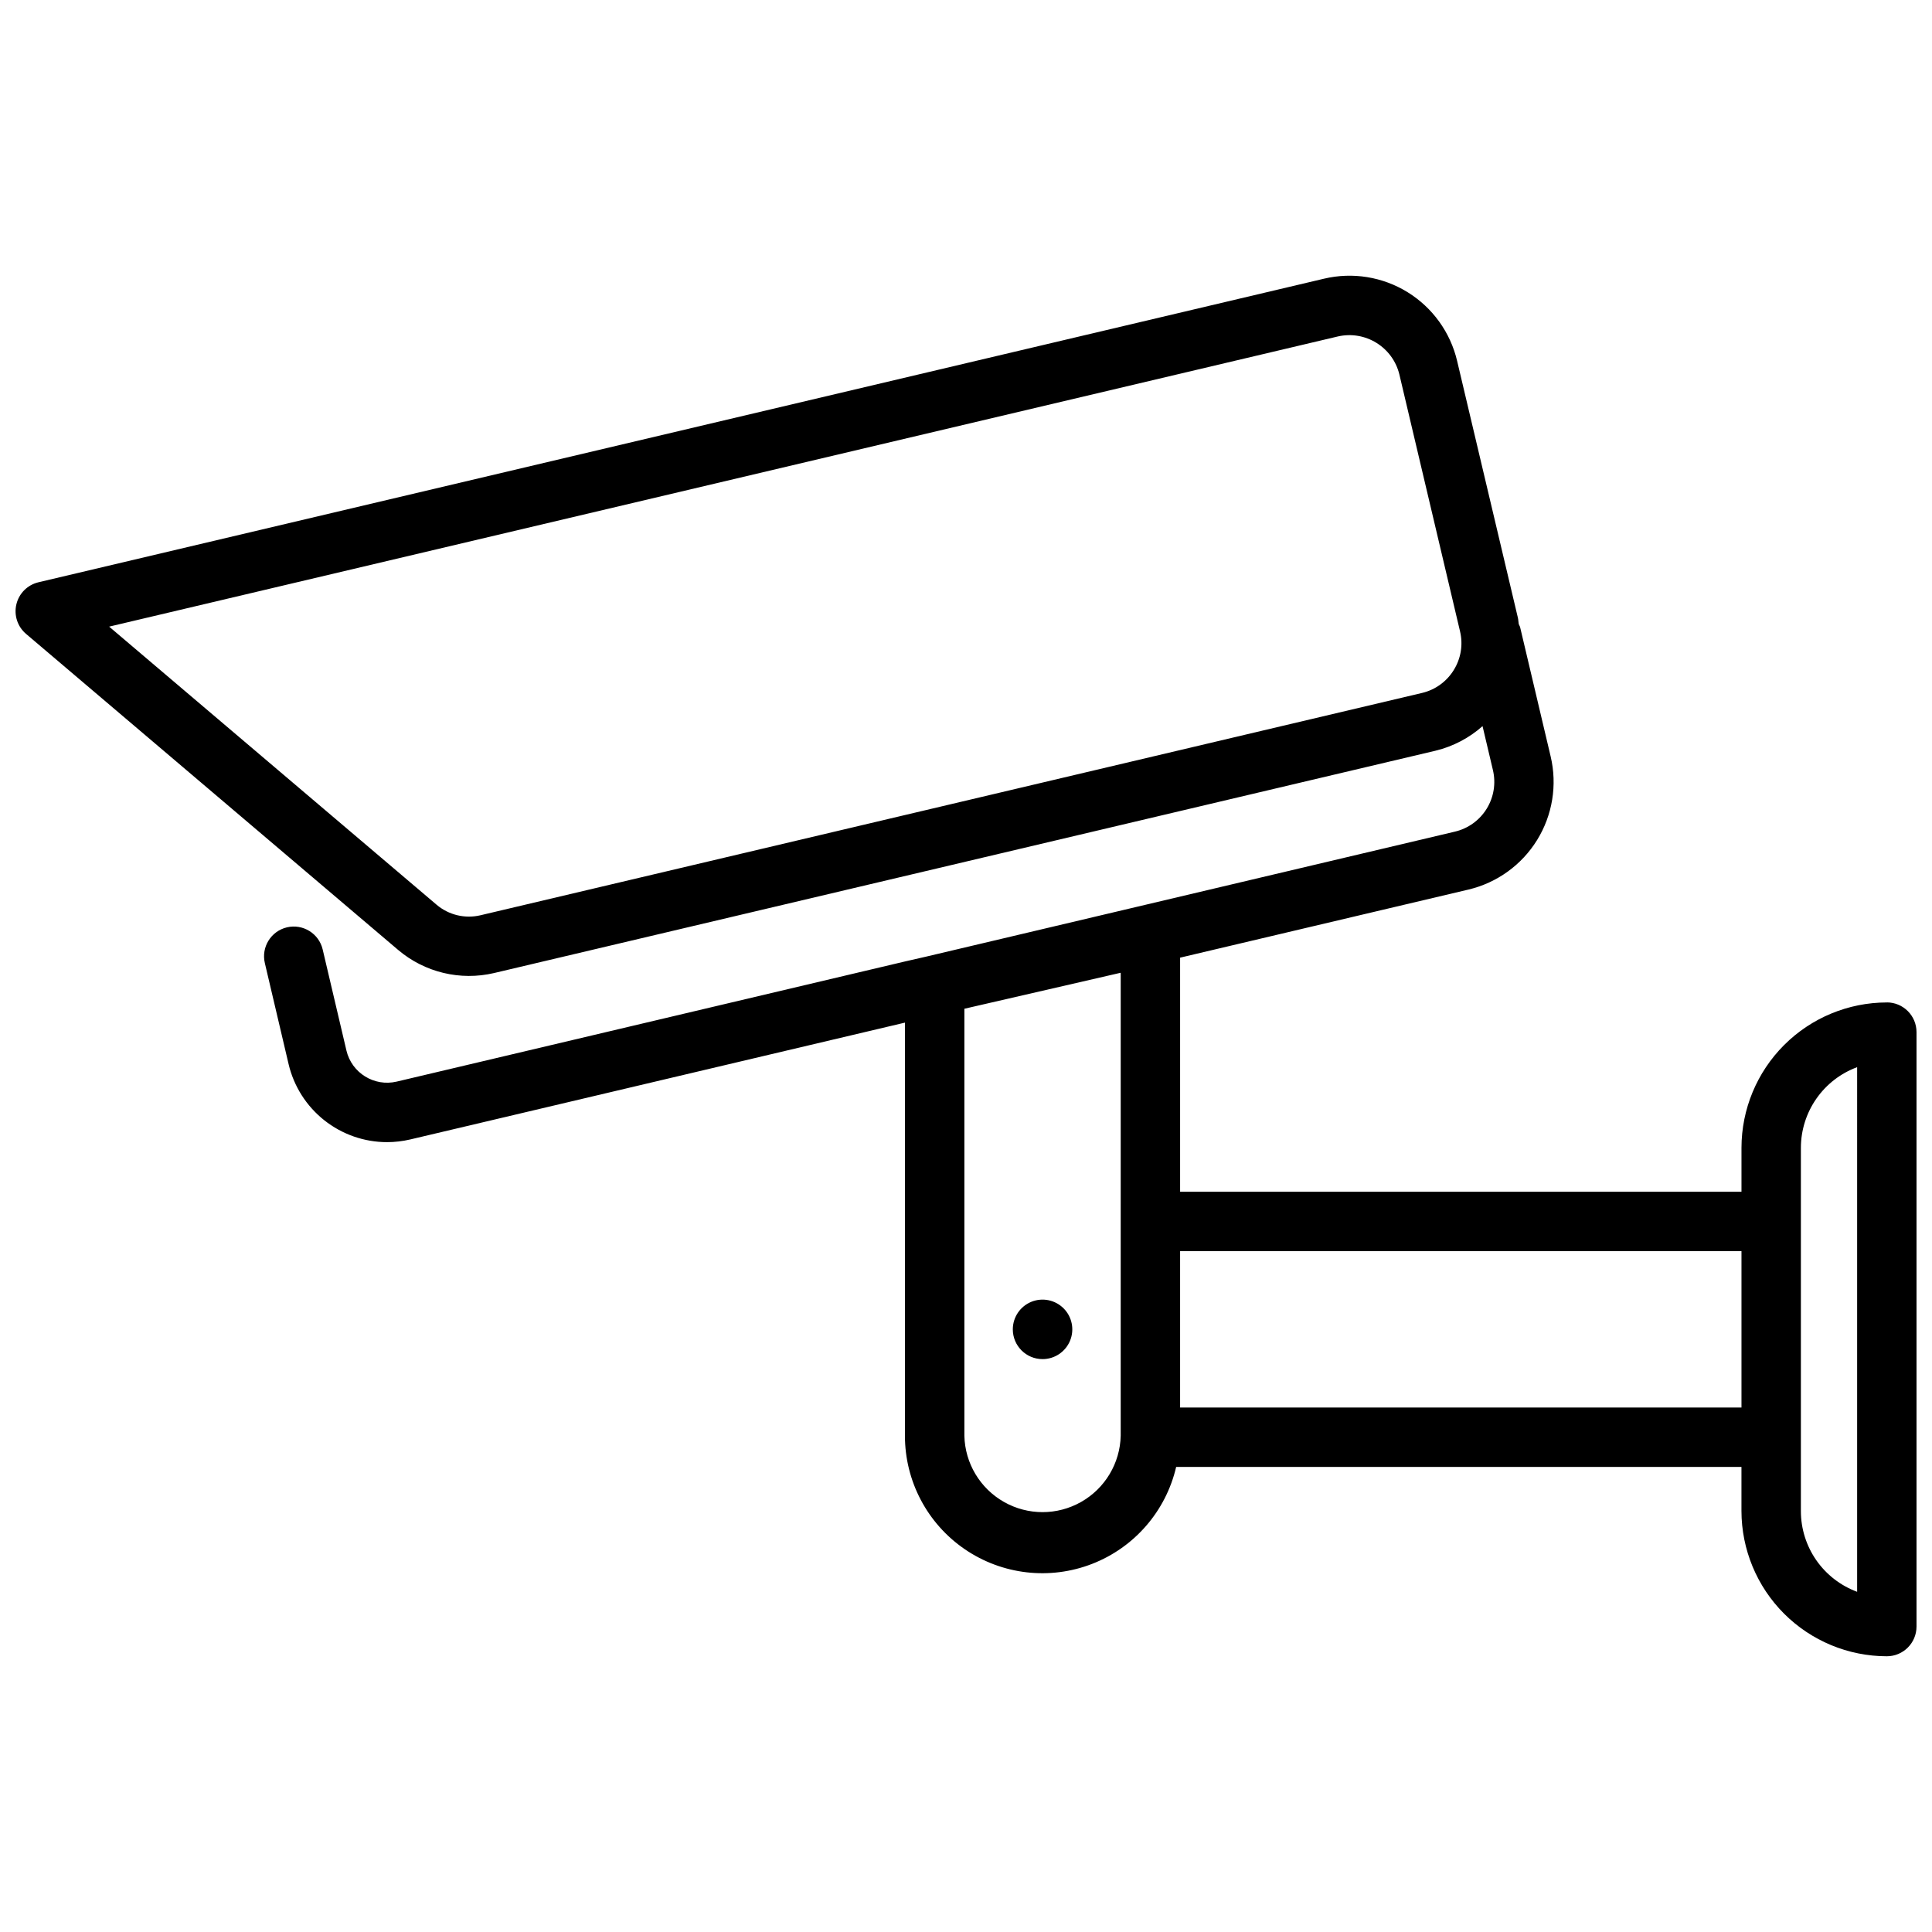 <?xml version="1.0" encoding="UTF-8"?>
<!-- Uploaded to: ICON Repo, www.svgrepo.com, Generator: ICON Repo Mixer Tools -->
<svg width="800px" height="800px" version="1.1" viewBox="144 144 512 512" xmlns="http://www.w3.org/2000/svg">
 <defs>
  <clipPath id="a">
   <path d="m148.09 217h503.81v366h-503.81z"/>
  </clipPath>
 </defs>
 <path d="m420.29 504.18c3.188 0 6.062-1.922 7.281-4.867 1.219-2.945 0.547-6.336-1.711-8.59-2.254-2.254-5.644-2.93-8.59-1.711-2.945 1.223-4.863 4.098-4.863 7.285 0 4.352 3.527 7.883 7.883 7.883z"/>
 <g clip-path="url(#a)">
  <path d="m644.03 409.66c-10.211 0.008-20.004 4.07-27.227 11.293-7.223 7.223-11.281 17.012-11.293 27.227v11.648h-148.77v-62.039l76.41-18.043h0.004c7.562-1.793 14.102-6.512 18.188-13.121 4.086-6.609 5.383-14.57 3.602-22.137l-8.113-34.344c-0.102-0.262-0.215-0.516-0.348-0.766-0.105-0.555-0.094-1.125-0.23-1.68l-16.102-68.055c-1.785-7.566-6.504-14.117-13.117-18.203s-14.582-5.375-22.148-3.586l-340.72 80.461c-2.879 0.691-5.129 2.938-5.82 5.816-0.695 2.875 0.277 5.898 2.523 7.828l98.664 83.801c7.019 5.941 16.438 8.207 25.391 6.109l249.56-58.934v-0.004c4.606-1.121 8.863-3.352 12.406-6.496l2.75 11.652c0.828 3.5 0.23 7.188-1.66 10.246-1.891 3.059-4.922 5.242-8.426 6.062l-140.05 33.105-5.637 1.289-134.74 31.848c-5.949 1.402-11.914-2.281-13.32-8.23l-6.297-26.797c-1-4.231-5.242-6.852-9.473-5.852-4.231 1-6.852 5.242-5.852 9.473l6.297 26.785v0.004c1.387 5.871 4.715 11.102 9.441 14.852 4.727 3.75 10.578 5.797 16.609 5.812 2.094 0 4.18-0.246 6.215-0.723l131.07-30.953v109.46c-0.016 12.027 5.914 23.285 15.84 30.082 9.922 6.797 22.562 8.254 33.773 3.891 11.207-4.359 19.543-13.977 22.262-25.691h149.81v11.66c0.012 10.211 4.07 20.004 11.293 27.227 7.223 7.219 17.016 11.281 27.227 11.293 4.348 0 7.871-3.523 7.871-7.871v-157.54c0-4.348-3.523-7.871-7.871-7.871zm-114.76-88.105c-1.879 3.062-4.902 5.25-8.398 6.078l-249.6 58.934c-4.07 0.945-8.348-0.086-11.543-2.781l-86.805-73.723 325.61-76.895c7.285-1.676 14.562 2.82 16.32 10.086l16.07 68.055v0.004c0.84 3.496 0.242 7.188-1.656 10.242zm-88.273 202.92v0.004c-0.164 7.289-4.148 13.953-10.488 17.551-6.344 3.602-14.109 3.602-20.449 0-6.344-3.598-10.328-10.262-10.492-17.551v-113.15l41.43-9.539zm15.742-7.461v-41.438h148.77v41.43zm179.42 48.828c-4.371-1.613-8.141-4.527-10.809-8.348-2.664-3.82-4.094-8.363-4.098-13.023v-96.289c0.008-4.66 1.438-9.203 4.102-13.023 2.664-3.82 6.434-6.734 10.805-8.348z"/>
 </g>
</svg>